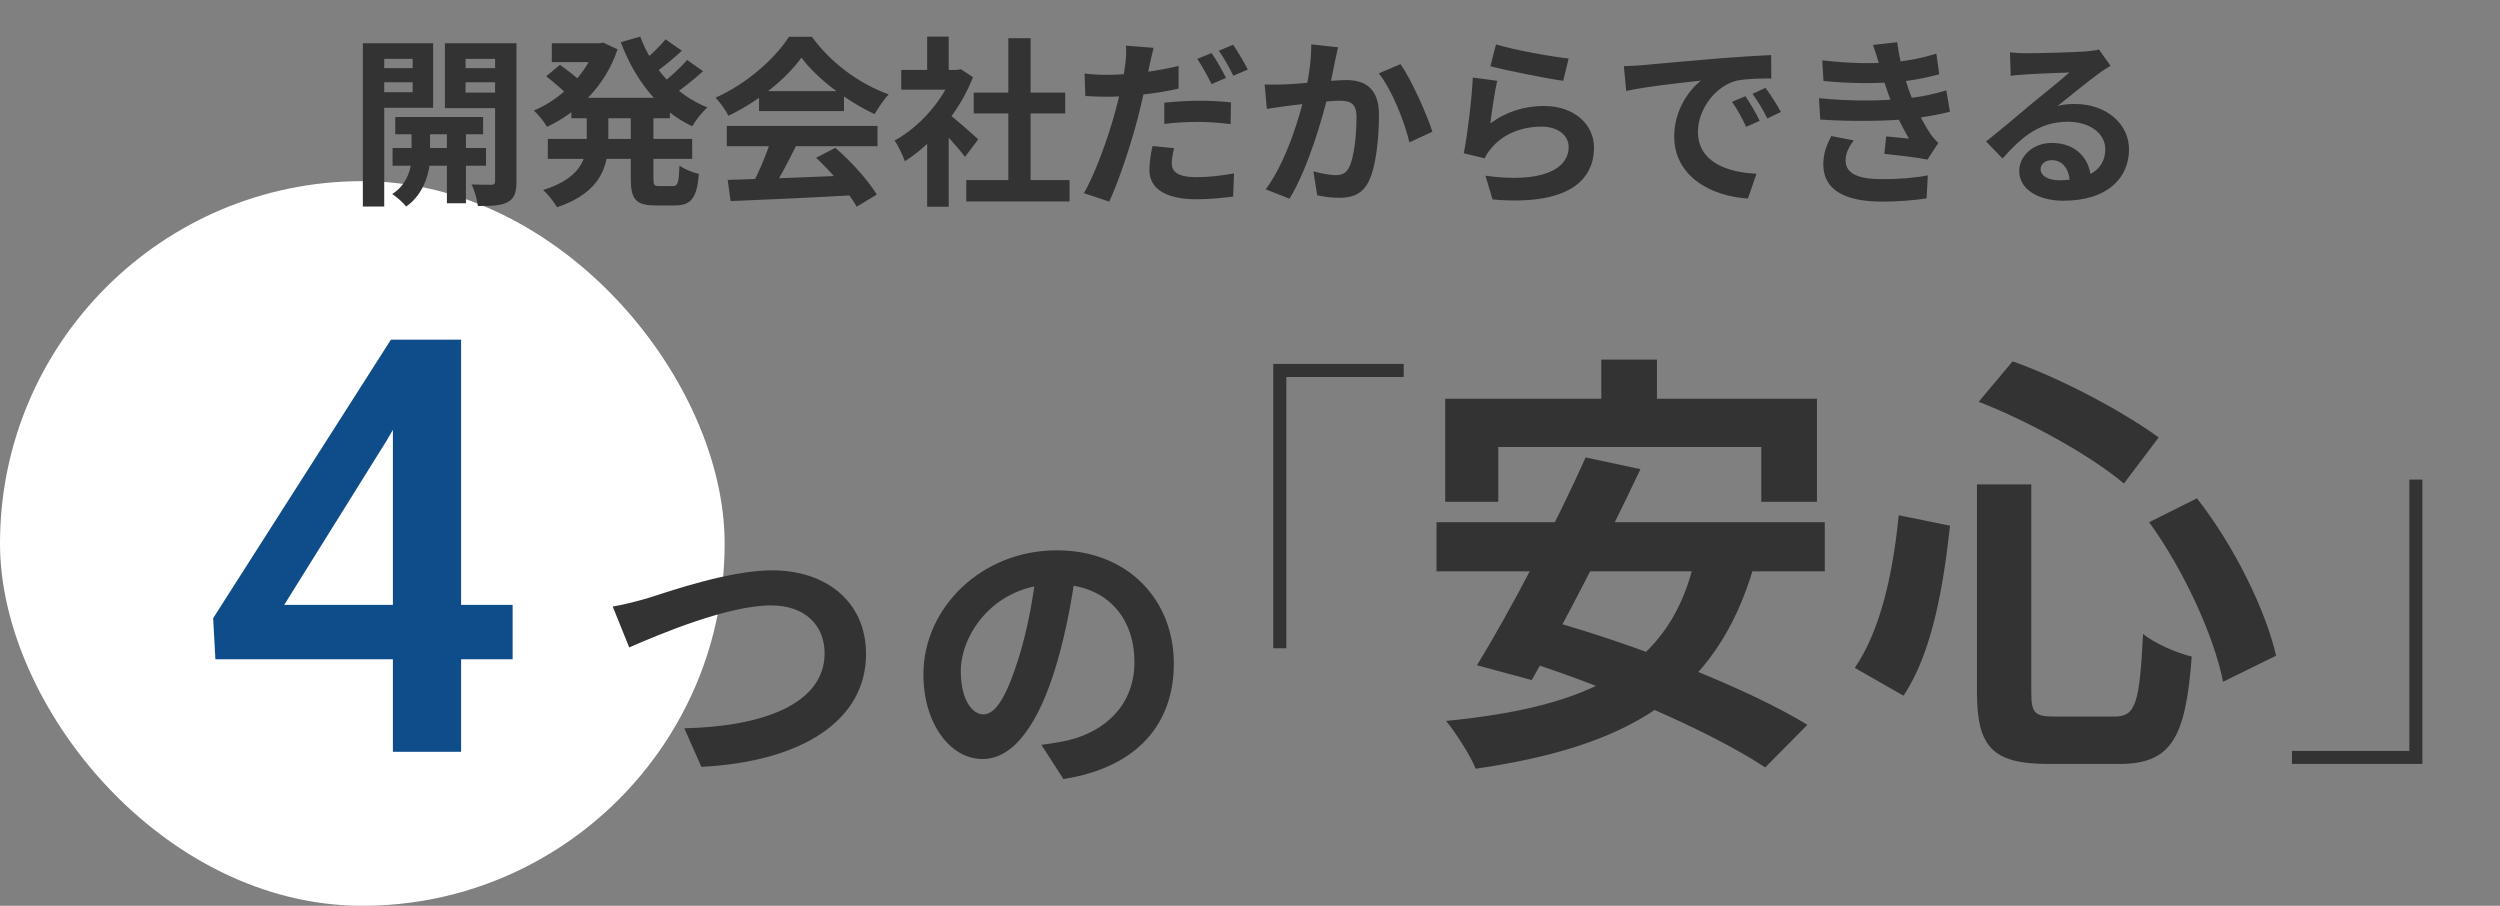 <svg width="276" height="100" viewBox="0 0 276 100" fill="none" xmlns="http://www.w3.org/2000/svg">
<rect x="0" y="0" width="276" height="100" fill="#808080" stroke="none"/>
<rect y="20" width="80" height="80" rx="40" fill="white"/>
<path d="M56.594 66.781V72.781H23.781L23.531 68.25L43.156 37.5H49.188L42.656 48.688L31.375 66.781H56.594ZM50.906 37.5V83H43.375V37.5H50.906Z" fill="#0F4C8A"/>
<path d="M67.643 66.964C68.827 66.772 70.427 66.356 71.611 66.004C74.043 65.236 80.571 62.964 85.275 62.964C91.035 62.964 95.611 66.292 95.611 72.212C95.611 79.444 88.699 84.084 77.435 84.66L75.547 80.404C84.219 80.212 91.035 77.716 91.035 72.116C91.035 69.108 88.955 66.836 85.115 66.836C80.379 66.836 72.827 70.004 69.467 71.476L67.643 66.964ZM118.84 62.58C118.392 65.844 117.752 69.588 116.632 73.364C114.712 79.828 111.96 83.796 108.472 83.796C104.888 83.796 101.944 79.86 101.944 74.452C101.944 67.092 108.376 60.756 116.664 60.756C124.568 60.756 129.592 66.26 129.592 73.268C129.592 79.988 125.464 84.756 117.4 86.004L114.968 82.228C116.216 82.068 117.112 81.908 117.976 81.716C122.04 80.724 125.24 77.812 125.24 73.108C125.24 68.084 122.104 64.5 116.568 64.5C109.784 64.5 106.072 70.036 106.072 74.068C106.072 77.3 107.352 78.868 108.568 78.868C109.944 78.868 111.16 76.82 112.504 72.5C113.432 69.492 114.136 65.812 114.456 62.452L118.84 62.58Z" fill="#333333"/>
<path d="M140.571 40.18H154.971V41.62H142.011V71.572H140.571V40.18ZM176.784 39.7H182.928V48.436H176.784V39.7ZM159.552 44.02H200.592V55.396H194.448V49.348H165.408V55.396H159.552V44.02ZM175.056 50.5L181.104 51.796C177.456 59.524 172.56 69.076 169.104 75.076L163.056 73.444C166.656 67.588 171.744 57.892 175.056 50.5ZM187.152 61.492L193.68 62.356C189.456 77.092 179.376 82.468 162.912 84.868C162.384 83.476 160.704 80.884 159.648 79.588C175.392 78.052 184.56 73.78 187.152 61.492ZM158.592 57.652H201.456V63.076H158.592V57.652ZM166.656 72.436L170.832 68.452C180.096 70.996 192.816 75.892 199.536 80.02L194.88 84.724C188.832 80.692 176.352 75.316 166.656 72.436ZM218.256 53.476H224.256V76.42C224.256 78.772 224.64 79.108 226.896 79.108C227.904 79.108 232.224 79.108 233.472 79.108C235.824 79.108 236.208 77.524 236.592 69.988C237.888 71.044 240.336 72.1 241.968 72.484C241.296 81.508 239.712 84.34 233.952 84.34C232.656 84.34 227.376 84.34 226.128 84.34C219.984 84.34 218.256 82.468 218.256 76.42V53.476ZM218.448 44.356L222.192 39.892C227.856 41.908 234.48 45.508 238.32 48.292L234.48 53.38C230.832 50.308 224.112 46.564 218.448 44.356ZM209.616 56.884L215.28 58.036C214.56 64.708 213.312 72.1 210.144 76.804L204.768 73.732C207.6 69.604 208.992 63.316 209.616 56.884ZM237.264 57.652L242.544 55.012C246.672 60.292 250.128 67.348 251.28 72.388L245.424 75.268C244.464 70.324 241.104 62.932 237.264 57.652ZM267.429 84.34H253.029V82.9H265.989V52.948H267.429V84.34Z" fill="#333333"/>
<path d="M43.638 12.92H53.338V14.82H43.638V12.92ZM43.338 16.34H53.658V18.3H43.338V16.34ZM49.338 13.52H51.438V22.44H49.338V13.52ZM45.438 13.6H47.478V17.44C47.478 18.72 46.938 21.36 44.838 22.8C44.518 22.38 43.798 21.74 43.298 21.42C44.998 20.38 45.438 18.44 45.438 17.42V13.6ZM41.258 7.52H46.298V9.08H41.258V7.52ZM50.538 7.52H55.598V9.08H50.538V7.52ZM54.658 4.78H57.018V20.02C57.018 21.22 56.798 21.9 56.078 22.3C55.338 22.7 54.298 22.76 52.758 22.74C52.698 22.1 52.378 20.98 52.058 20.36C52.938 20.4 53.938 20.4 54.238 20.4C54.558 20.4 54.658 20.28 54.658 19.98V4.78ZM41.478 4.78H47.818V11.9H41.478V10.18H45.558V6.5H41.478V4.78ZM55.878 4.78V6.5H51.398V10.22H55.878V11.94H49.118V4.78H55.878ZM40.058 4.78H42.418V22.8H40.058V4.78ZM63.078 10.8H73.958V13.06H63.078V10.8ZM60.918 4.78H66.578V6.86H60.918V4.78ZM60.478 15.34H76.418V17.54H60.478V15.34ZM65.738 4.78H66.158L66.578 4.7L68.178 5.44C66.818 9.52 63.818 12.38 60.398 14C60.078 13.46 59.418 12.64 58.938 12.2C61.918 10.96 64.698 8.24 65.738 5.2V4.78ZM64.778 11.94H67.158V15.4C67.158 18.24 66.438 21.22 61.498 22.88C61.198 22.34 60.458 21.4 59.958 20.98C64.218 19.64 64.778 17.42 64.778 15.36V11.94ZM70.678 4.04C71.958 7.48 74.578 10.46 78.098 11.86C77.538 12.34 76.798 13.3 76.418 13.94C72.698 12.18 70.098 8.82 68.538 4.66L70.678 4.04ZM60.298 8.42L61.818 7.16C62.578 7.7 63.618 8.48 64.138 9.02L62.558 10.4C62.078 9.88 61.078 9.02 60.298 8.42ZM73.478 4.34L75.278 5.6C74.238 6.56 73.018 7.56 72.078 8.18L70.638 7.08C71.538 6.38 72.778 5.2 73.478 4.34ZM75.858 6.62L77.618 7.86C76.538 8.84 75.218 9.88 74.198 10.56L72.758 9.46C73.738 8.74 75.078 7.52 75.858 6.62ZM69.638 12.04H72.138V19.7C72.138 20.44 72.218 20.54 72.778 20.54C73.018 20.54 74.018 20.54 74.298 20.54C74.838 20.54 74.938 20.16 75.018 18.28C75.518 18.66 76.498 19.06 77.158 19.2C76.938 21.86 76.298 22.68 74.538 22.68C74.098 22.68 72.778 22.68 72.338 22.68C70.158 22.68 69.638 21.96 69.638 19.7V12.04ZM80.338 19.86C83.918 19.76 89.478 19.56 94.518 19.34L94.438 21.54C89.538 21.82 84.258 22.06 80.658 22.2L80.338 19.86ZM80.238 13.9H96.878V16.14H80.238V13.9ZM83.798 10.06H93.178V12.26H83.798V10.06ZM85.138 15.36L87.878 16.12C86.938 18 85.858 20.08 84.958 21.42L82.858 20.72C83.678 19.26 84.638 17.04 85.138 15.36ZM90.098 17.42L92.218 16.32C94.018 17.86 95.878 19.96 96.798 21.48L94.578 22.82C93.738 21.3 91.818 19.02 90.098 17.42ZM88.478 6.36C86.858 8.64 83.738 11.2 80.418 12.78C80.138 12.2 79.498 11.3 78.998 10.78C82.418 9.28 85.618 6.42 87.098 4.06H89.638C91.758 7 94.938 9.28 98.118 10.42C97.538 11.02 96.998 11.88 96.558 12.6C93.558 11.2 90.178 8.68 88.478 6.36ZM106.678 19.88H118.078V22.24H106.678V19.88ZM107.498 10.22H117.598V12.52H107.498V10.22ZM111.318 4.22H113.778V21.02H111.318V4.22ZM99.498 7.72H106.058V9.9H99.498V7.72ZM102.358 14.56L104.738 11.72V22.82H102.358V14.56ZM102.358 4.04H104.738V8.74H102.358V4.04ZM104.498 12.4C105.198 12.88 107.458 14.88 107.998 15.38L106.538 17.32C105.758 16.28 104.078 14.44 103.178 13.56L104.498 12.4ZM105.178 7.72H105.658L106.078 7.64L107.418 8.52C105.898 12.42 102.878 15.92 99.898 17.8C99.678 17.16 99.118 15.98 98.758 15.52C101.478 14.04 104.118 11.1 105.178 8.16V7.72ZM127.358 5.28C127.218 5.82 127.018 6.72 126.918 7.16C126.638 8.52 126.158 10.98 125.618 13C124.898 15.8 123.558 19.9 122.458 22.26L119.658 21.32C120.858 19.32 122.378 15.12 123.118 12.32C123.638 10.44 124.098 8.26 124.238 7.06C124.338 6.32 124.358 5.5 124.298 5.04L127.358 5.28ZM122.258 8.26C124.698 8.26 127.518 7.9 130.118 7.28V9.78C127.638 10.36 124.498 10.68 122.238 10.68C121.258 10.68 120.518 10.64 119.818 10.6L119.738 8.12C120.778 8.24 121.438 8.26 122.258 8.26ZM128.538 11.34C129.658 11.22 131.078 11.12 132.398 11.12C133.538 11.12 134.738 11.18 135.898 11.3L135.858 13.7C134.838 13.58 133.618 13.46 132.418 13.46C131.018 13.46 129.798 13.52 128.538 13.68V11.34ZM129.618 16.36C129.478 16.92 129.358 17.58 129.358 18.02C129.358 18.9 129.938 19.56 132.098 19.56C133.418 19.56 134.818 19.4 136.238 19.14L136.138 21.7C135.018 21.84 133.678 22 132.078 22C128.698 22 126.898 20.82 126.898 18.8C126.898 17.88 127.058 16.92 127.238 16.12L129.618 16.36ZM133.758 5.86C134.278 6.58 134.978 7.86 135.358 8.6L133.758 9.28C133.338 8.46 132.718 7.28 132.178 6.5L133.758 5.86ZM136.138 4.94C136.658 5.7 137.398 6.96 137.758 7.68L136.158 8.36C135.758 7.52 135.098 6.36 134.558 5.6L136.138 4.94ZM147.718 5.22C147.598 5.74 147.478 6.38 147.358 6.88C147.178 7.78 146.918 9.02 146.718 10.04C146.058 12.86 144.438 18.56 142.358 21.94L139.738 20.9C142.118 17.7 143.618 12.42 144.178 9.9C144.558 8.1 144.778 6.4 144.758 4.9L147.718 5.22ZM154.618 7.08C155.838 8.82 157.518 12.62 158.138 14.54L155.598 15.72C155.078 13.48 153.658 9.88 152.218 8.1L154.618 7.08ZM139.618 9.32C140.338 9.36 141.018 9.34 141.758 9.32C143.358 9.28 147.138 8.84 148.638 8.84C150.738 8.84 152.238 9.78 152.238 12.68C152.238 15.04 151.958 18.28 151.118 20C150.438 21.4 149.338 21.84 147.838 21.84C147.058 21.84 146.118 21.72 145.418 21.56L144.998 18.92C145.778 19.14 146.918 19.34 147.438 19.34C148.118 19.34 148.618 19.14 148.938 18.48C149.498 17.36 149.758 14.92 149.758 12.96C149.758 11.36 149.058 11.12 147.818 11.12C146.618 11.12 143.178 11.56 142.078 11.7C141.498 11.78 140.458 11.92 139.858 12.02L139.618 9.32ZM165.158 4.9C167.058 5.5 171.418 6.28 173.178 6.46L172.578 8.92C170.538 8.64 166.098 7.72 164.538 7.32L165.158 4.9ZM165.298 8.92C165.018 10.04 164.678 12.46 164.538 13.62C166.338 12.3 168.338 11.7 170.438 11.7C173.938 11.7 175.978 13.86 175.978 16.28C175.978 19.94 173.078 22.74 164.778 22.02L163.998 19.4C170.018 20.24 173.178 18.78 173.178 16.22C173.178 14.92 171.958 13.98 170.198 13.98C167.938 13.98 165.918 14.82 164.658 16.34C164.298 16.76 164.078 17.08 163.918 17.48L161.598 16.92C161.998 14.96 162.478 11.04 162.598 8.56L165.298 8.92ZM179.273 7.3C180.053 7.28 180.853 7.24 181.233 7.2C182.893 7.04 186.193 6.76 189.853 6.44C191.933 6.28 194.113 6.14 195.533 6.08L195.553 8.66C194.473 8.66 192.753 8.68 191.673 8.92C189.273 9.56 187.453 12.16 187.453 14.54C187.453 17.82 190.533 19.02 193.913 19.18L192.973 21.92C188.793 21.66 184.833 19.4 184.833 15.06C184.833 12.2 186.453 9.92 187.793 8.9C185.933 9.1 181.833 9.54 179.533 10.04L179.273 7.3ZM192.693 10.62C193.173 11.32 193.893 12.54 194.273 13.34L192.773 14C192.253 12.92 191.833 12.12 191.213 11.24L192.693 10.62ZM194.913 9.7C195.433 10.4 196.193 11.58 196.613 12.36L195.113 13.08C194.573 12 194.113 11.24 193.473 10.36L194.913 9.7ZM201.173 6.66C204.093 7 206.533 7.04 208.653 6.88C210.473 6.76 212.113 6.44 213.773 5.92L214.093 8.2C212.653 8.6 210.913 8.94 209.173 9.06C207.113 9.22 204.353 9.24 201.313 8.94L201.173 6.66ZM200.813 10.84C204.413 11.2 207.653 11.14 210.053 10.9C212.213 10.72 213.713 10.32 214.873 9.98L215.273 12.34C214.073 12.64 212.593 12.92 210.973 13.1C208.453 13.38 204.553 13.44 200.953 13.2L200.813 10.84ZM207.493 7.22C207.293 6.48 207.053 5.74 206.773 4.96L209.453 4.66C209.693 6.58 210.193 8.34 210.713 9.88C211.193 11.28 212.173 13.34 213.093 14.74C213.373 15.14 213.633 15.44 213.993 15.78L212.793 17.62C211.673 17.38 209.493 17.14 208.033 16.98L208.233 15.06C209.073 15.14 210.173 15.24 210.753 15.3C209.693 13.52 208.953 11.78 208.453 10.32C207.953 8.9 207.753 8.18 207.493 7.22ZM204.653 15.5C204.173 16.16 203.753 16.84 203.753 17.7C203.753 19.18 205.153 19.78 207.813 19.78C209.693 19.78 211.393 19.64 212.833 19.36L212.693 21.9C211.293 22.12 209.453 22.26 207.813 22.26C203.833 22.26 201.353 21.08 201.293 18.24C201.273 16.94 201.693 15.96 202.173 15.02L204.653 15.5ZM221.902 5.78C222.462 5.84 223.142 5.88 223.702 5.88C224.782 5.88 229.042 5.78 230.182 5.68C231.022 5.62 231.482 5.54 231.722 5.46L233.002 7.26C232.542 7.56 232.062 7.84 231.622 8.18C230.542 8.94 228.442 10.7 227.162 11.7C227.842 11.52 228.442 11.48 229.062 11.48C232.462 11.48 235.042 13.6 235.042 16.5C235.042 19.66 232.642 22.16 227.802 22.16C225.022 22.16 222.922 20.9 222.922 18.88C222.922 17.26 224.402 15.78 226.522 15.78C229.262 15.78 230.782 17.62 230.842 19.82L228.502 20.12C228.462 18.68 227.702 17.68 226.522 17.68C225.782 17.68 225.282 18.14 225.282 18.66C225.282 19.4 226.102 19.9 227.322 19.9C230.702 19.9 232.422 18.62 232.422 16.48C232.422 14.66 230.622 13.44 228.282 13.44C225.202 13.44 223.222 15.08 221.082 17.5L219.262 15.62C220.682 14.5 223.102 12.46 224.262 11.48C225.382 10.56 227.482 8.88 228.462 8C227.442 8.04 224.682 8.14 223.602 8.22C223.062 8.26 222.442 8.3 221.982 8.38L221.902 5.78Z" fill="#333333"/>
</svg>
